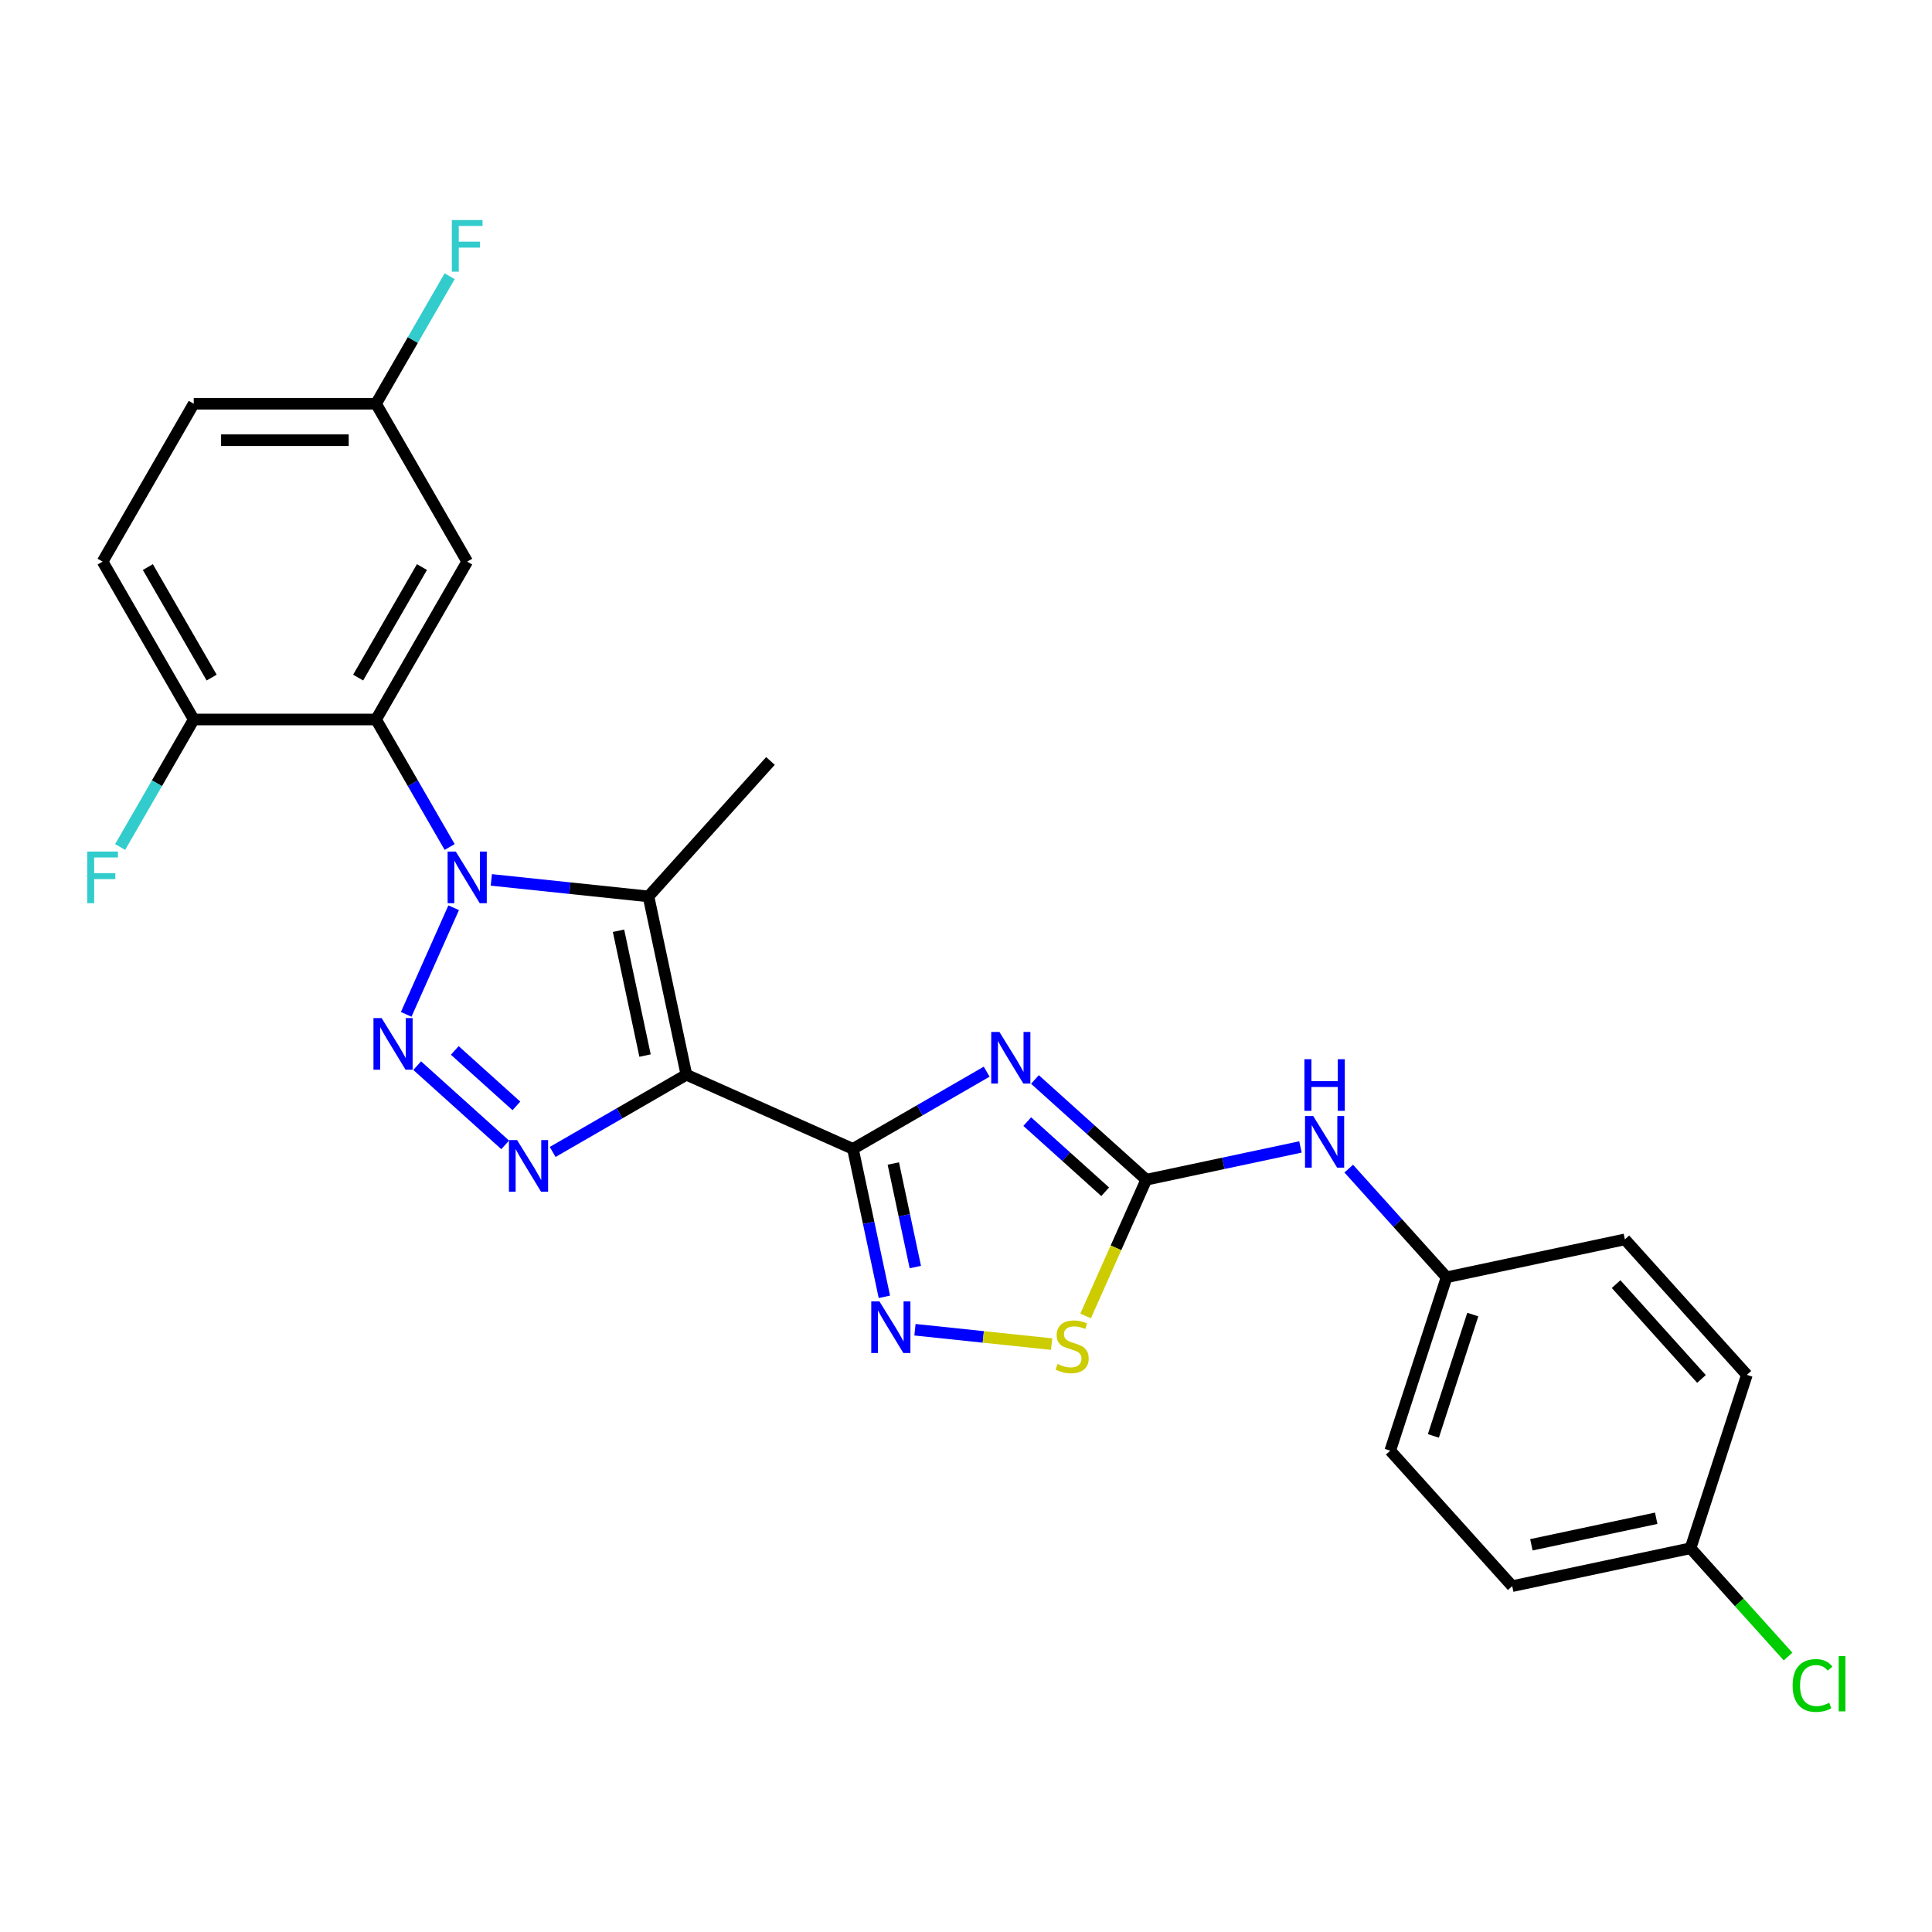 <?xml version='1.0' encoding='iso-8859-1'?>
<svg version='1.1' baseProfile='full'
              xmlns='http://www.w3.org/2000/svg'
                      xmlns:rdkit='http://www.rdkit.org/xml'
                      xmlns:xlink='http://www.w3.org/1999/xlink'
                  xml:space='preserve'
width='1000px' height='1000px' viewBox='0 0 1000 1000'>
<!-- END OF HEADER -->
<rect style='opacity:1.0;fill:#FFFFFF;stroke:none' width='1000' height='1000' x='0' y='0'> </rect>
<path class='bond-1' d='M 355.276,556.282 L 441.476,594.66' style='fill:none;fill-rule:evenodd;stroke:#000000;stroke-width:6px;stroke-linecap:butt;stroke-linejoin:miter;stroke-opacity:1' />
<path class='bond-4' d='M 355.276,556.282 L 335.658,463.987' style='fill:none;fill-rule:evenodd;stroke:#000000;stroke-width:6px;stroke-linecap:butt;stroke-linejoin:miter;stroke-opacity:1' />
<path class='bond-4' d='M 333.875,546.361 L 320.142,481.755' style='fill:none;fill-rule:evenodd;stroke:#000000;stroke-width:6px;stroke-linecap:butt;stroke-linejoin:miter;stroke-opacity:1' />
<path class='bond-5' d='M 355.276,556.282 L 320.665,576.265' style='fill:none;fill-rule:evenodd;stroke:#000000;stroke-width:6px;stroke-linecap:butt;stroke-linejoin:miter;stroke-opacity:1' />
<path class='bond-5' d='M 320.665,576.265 L 286.054,596.248' style='fill:none;fill-rule:evenodd;stroke:#0000FF;stroke-width:6px;stroke-linecap:butt;stroke-linejoin:miter;stroke-opacity:1' />
<path class='bond-0' d='M 254.311,455.437 L 294.985,459.712' style='fill:none;fill-rule:evenodd;stroke:#0000FF;stroke-width:6px;stroke-linecap:butt;stroke-linejoin:miter;stroke-opacity:1' />
<path class='bond-0' d='M 294.985,459.712 L 335.658,463.987' style='fill:none;fill-rule:evenodd;stroke:#000000;stroke-width:6px;stroke-linecap:butt;stroke-linejoin:miter;stroke-opacity:1' />
<path class='bond-7' d='M 232.742,438.404 L 213.691,405.406' style='fill:none;fill-rule:evenodd;stroke:#0000FF;stroke-width:6px;stroke-linecap:butt;stroke-linejoin:miter;stroke-opacity:1' />
<path class='bond-7' d='M 213.691,405.406 L 194.64,372.408' style='fill:none;fill-rule:evenodd;stroke:#000000;stroke-width:6px;stroke-linecap:butt;stroke-linejoin:miter;stroke-opacity:1' />
<path class='bond-26' d='M 234.819,469.844 L 210.247,525.034' style='fill:none;fill-rule:evenodd;stroke:#0000FF;stroke-width:6px;stroke-linecap:butt;stroke-linejoin:miter;stroke-opacity:1' />
<path class='bond-3' d='M 441.476,594.66 L 476.087,574.678' style='fill:none;fill-rule:evenodd;stroke:#000000;stroke-width:6px;stroke-linecap:butt;stroke-linejoin:miter;stroke-opacity:1' />
<path class='bond-3' d='M 476.087,574.678 L 510.699,554.695' style='fill:none;fill-rule:evenodd;stroke:#0000FF;stroke-width:6px;stroke-linecap:butt;stroke-linejoin:miter;stroke-opacity:1' />
<path class='bond-8' d='M 441.476,594.66 L 449.614,632.948' style='fill:none;fill-rule:evenodd;stroke:#000000;stroke-width:6px;stroke-linecap:butt;stroke-linejoin:miter;stroke-opacity:1' />
<path class='bond-8' d='M 449.614,632.948 L 457.752,671.236' style='fill:none;fill-rule:evenodd;stroke:#0000FF;stroke-width:6px;stroke-linecap:butt;stroke-linejoin:miter;stroke-opacity:1' />
<path class='bond-8' d='M 462.376,602.223 L 468.073,629.025' style='fill:none;fill-rule:evenodd;stroke:#000000;stroke-width:6px;stroke-linecap:butt;stroke-linejoin:miter;stroke-opacity:1' />
<path class='bond-8' d='M 468.073,629.025 L 473.77,655.826' style='fill:none;fill-rule:evenodd;stroke:#0000FF;stroke-width:6px;stroke-linecap:butt;stroke-linejoin:miter;stroke-opacity:1' />
<path class='bond-2' d='M 215.933,551.572 L 261.488,592.59' style='fill:none;fill-rule:evenodd;stroke:#0000FF;stroke-width:6px;stroke-linecap:butt;stroke-linejoin:miter;stroke-opacity:1' />
<path class='bond-2' d='M 235.393,543.7 L 267.282,572.413' style='fill:none;fill-rule:evenodd;stroke:#0000FF;stroke-width:6px;stroke-linecap:butt;stroke-linejoin:miter;stroke-opacity:1' />
<path class='bond-6' d='M 535.684,558.731 L 564.498,584.675' style='fill:none;fill-rule:evenodd;stroke:#0000FF;stroke-width:6px;stroke-linecap:butt;stroke-linejoin:miter;stroke-opacity:1' />
<path class='bond-6' d='M 564.498,584.675 L 593.312,610.619' style='fill:none;fill-rule:evenodd;stroke:#000000;stroke-width:6px;stroke-linecap:butt;stroke-linejoin:miter;stroke-opacity:1' />
<path class='bond-6' d='M 531.701,580.538 L 551.871,598.699' style='fill:none;fill-rule:evenodd;stroke:#0000FF;stroke-width:6px;stroke-linecap:butt;stroke-linejoin:miter;stroke-opacity:1' />
<path class='bond-6' d='M 551.871,598.699 L 572.041,616.86' style='fill:none;fill-rule:evenodd;stroke:#000000;stroke-width:6px;stroke-linecap:butt;stroke-linejoin:miter;stroke-opacity:1' />
<path class='bond-16' d='M 335.658,463.987 L 398.796,393.866' style='fill:none;fill-rule:evenodd;stroke:#000000;stroke-width:6px;stroke-linecap:butt;stroke-linejoin:miter;stroke-opacity:1' />
<path class='bond-11' d='M 593.312,610.619 L 633.214,602.138' style='fill:none;fill-rule:evenodd;stroke:#000000;stroke-width:6px;stroke-linecap:butt;stroke-linejoin:miter;stroke-opacity:1' />
<path class='bond-11' d='M 633.214,602.138 L 673.115,593.657' style='fill:none;fill-rule:evenodd;stroke:#0000FF;stroke-width:6px;stroke-linecap:butt;stroke-linejoin:miter;stroke-opacity:1' />
<path class='bond-27' d='M 593.312,610.619 L 577.614,645.878' style='fill:none;fill-rule:evenodd;stroke:#000000;stroke-width:6px;stroke-linecap:butt;stroke-linejoin:miter;stroke-opacity:1' />
<path class='bond-27' d='M 577.614,645.878 L 561.916,681.136' style='fill:none;fill-rule:evenodd;stroke:#CCCC00;stroke-width:6px;stroke-linecap:butt;stroke-linejoin:miter;stroke-opacity:1' />
<path class='bond-10' d='M 194.64,372.408 L 241.818,290.692' style='fill:none;fill-rule:evenodd;stroke:#000000;stroke-width:6px;stroke-linecap:butt;stroke-linejoin:miter;stroke-opacity:1' />
<path class='bond-10' d='M 185.373,350.715 L 218.398,293.514' style='fill:none;fill-rule:evenodd;stroke:#000000;stroke-width:6px;stroke-linecap:butt;stroke-linejoin:miter;stroke-opacity:1' />
<path class='bond-12' d='M 194.64,372.408 L 100.282,372.408' style='fill:none;fill-rule:evenodd;stroke:#000000;stroke-width:6px;stroke-linecap:butt;stroke-linejoin:miter;stroke-opacity:1' />
<path class='bond-9' d='M 473.587,688.269 L 508.954,691.986' style='fill:none;fill-rule:evenodd;stroke:#0000FF;stroke-width:6px;stroke-linecap:butt;stroke-linejoin:miter;stroke-opacity:1' />
<path class='bond-9' d='M 508.954,691.986 L 544.321,695.703' style='fill:none;fill-rule:evenodd;stroke:#CCCC00;stroke-width:6px;stroke-linecap:butt;stroke-linejoin:miter;stroke-opacity:1' />
<path class='bond-14' d='M 241.818,290.692 L 194.64,208.977' style='fill:none;fill-rule:evenodd;stroke:#000000;stroke-width:6px;stroke-linecap:butt;stroke-linejoin:miter;stroke-opacity:1' />
<path class='bond-15' d='M 698.101,604.876 L 723.423,632.999' style='fill:none;fill-rule:evenodd;stroke:#0000FF;stroke-width:6px;stroke-linecap:butt;stroke-linejoin:miter;stroke-opacity:1' />
<path class='bond-15' d='M 723.423,632.999 L 748.745,661.122' style='fill:none;fill-rule:evenodd;stroke:#000000;stroke-width:6px;stroke-linecap:butt;stroke-linejoin:miter;stroke-opacity:1' />
<path class='bond-13' d='M 100.282,372.408 L 53.104,290.692' style='fill:none;fill-rule:evenodd;stroke:#000000;stroke-width:6px;stroke-linecap:butt;stroke-linejoin:miter;stroke-opacity:1' />
<path class='bond-13' d='M 109.549,350.715 L 76.524,293.514' style='fill:none;fill-rule:evenodd;stroke:#000000;stroke-width:6px;stroke-linecap:butt;stroke-linejoin:miter;stroke-opacity:1' />
<path class='bond-17' d='M 100.282,372.408 L 81.231,405.406' style='fill:none;fill-rule:evenodd;stroke:#000000;stroke-width:6px;stroke-linecap:butt;stroke-linejoin:miter;stroke-opacity:1' />
<path class='bond-17' d='M 81.231,405.406 L 62.18,438.404' style='fill:none;fill-rule:evenodd;stroke:#33CCCC;stroke-width:6px;stroke-linecap:butt;stroke-linejoin:miter;stroke-opacity:1' />
<path class='bond-19' d='M 53.104,290.692 L 100.282,208.977' style='fill:none;fill-rule:evenodd;stroke:#000000;stroke-width:6px;stroke-linecap:butt;stroke-linejoin:miter;stroke-opacity:1' />
<path class='bond-20' d='M 194.64,208.977 L 213.691,175.979' style='fill:none;fill-rule:evenodd;stroke:#000000;stroke-width:6px;stroke-linecap:butt;stroke-linejoin:miter;stroke-opacity:1' />
<path class='bond-20' d='M 213.691,175.979 L 232.742,142.981' style='fill:none;fill-rule:evenodd;stroke:#33CCCC;stroke-width:6px;stroke-linecap:butt;stroke-linejoin:miter;stroke-opacity:1' />
<path class='bond-28' d='M 194.64,208.977 L 100.282,208.977' style='fill:none;fill-rule:evenodd;stroke:#000000;stroke-width:6px;stroke-linecap:butt;stroke-linejoin:miter;stroke-opacity:1' />
<path class='bond-28' d='M 180.486,227.848 L 114.436,227.848' style='fill:none;fill-rule:evenodd;stroke:#000000;stroke-width:6px;stroke-linecap:butt;stroke-linejoin:miter;stroke-opacity:1' />
<path class='bond-22' d='M 748.745,661.122 L 841.04,641.504' style='fill:none;fill-rule:evenodd;stroke:#000000;stroke-width:6px;stroke-linecap:butt;stroke-linejoin:miter;stroke-opacity:1' />
<path class='bond-23' d='M 748.745,661.122 L 719.587,750.861' style='fill:none;fill-rule:evenodd;stroke:#000000;stroke-width:6px;stroke-linecap:butt;stroke-linejoin:miter;stroke-opacity:1' />
<path class='bond-23' d='M 762.319,680.415 L 741.908,743.232' style='fill:none;fill-rule:evenodd;stroke:#000000;stroke-width:6px;stroke-linecap:butt;stroke-linejoin:miter;stroke-opacity:1' />
<path class='bond-18' d='M 875.019,801.364 L 782.724,820.982' style='fill:none;fill-rule:evenodd;stroke:#000000;stroke-width:6px;stroke-linecap:butt;stroke-linejoin:miter;stroke-opacity:1' />
<path class='bond-18' d='M 857.252,785.848 L 792.645,799.58' style='fill:none;fill-rule:evenodd;stroke:#000000;stroke-width:6px;stroke-linecap:butt;stroke-linejoin:miter;stroke-opacity:1' />
<path class='bond-21' d='M 875.019,801.364 L 900.257,829.393' style='fill:none;fill-rule:evenodd;stroke:#000000;stroke-width:6px;stroke-linecap:butt;stroke-linejoin:miter;stroke-opacity:1' />
<path class='bond-21' d='M 900.257,829.393 L 925.494,857.422' style='fill:none;fill-rule:evenodd;stroke:#00CC00;stroke-width:6px;stroke-linecap:butt;stroke-linejoin:miter;stroke-opacity:1' />
<path class='bond-29' d='M 875.019,801.364 L 904.177,711.625' style='fill:none;fill-rule:evenodd;stroke:#000000;stroke-width:6px;stroke-linecap:butt;stroke-linejoin:miter;stroke-opacity:1' />
<path class='bond-25' d='M 841.04,641.504 L 904.177,711.625' style='fill:none;fill-rule:evenodd;stroke:#000000;stroke-width:6px;stroke-linecap:butt;stroke-linejoin:miter;stroke-opacity:1' />
<path class='bond-25' d='M 836.486,664.65 L 880.683,713.735' style='fill:none;fill-rule:evenodd;stroke:#000000;stroke-width:6px;stroke-linecap:butt;stroke-linejoin:miter;stroke-opacity:1' />
<path class='bond-24' d='M 719.587,750.861 L 782.724,820.982' style='fill:none;fill-rule:evenodd;stroke:#000000;stroke-width:6px;stroke-linecap:butt;stroke-linejoin:miter;stroke-opacity:1' />
<path  class='atom-1' d='M 235.911 440.763
L 244.668 454.916
Q 245.536 456.313, 246.932 458.842
Q 248.329 461.37, 248.404 461.521
L 248.404 440.763
L 251.952 440.763
L 251.952 467.485
L 248.291 467.485
L 238.893 452.01
Q 237.799 450.199, 236.628 448.123
Q 235.496 446.047, 235.157 445.405
L 235.157 467.485
L 231.684 467.485
L 231.684 440.763
L 235.911 440.763
' fill='#0000FF'/>
<path  class='atom-3' d='M 197.533 526.962
L 206.289 541.116
Q 207.157 542.512, 208.554 545.041
Q 209.95 547.57, 210.026 547.721
L 210.026 526.962
L 213.574 526.962
L 213.574 553.684
L 209.913 553.684
L 200.515 538.21
Q 199.42 536.398, 198.25 534.322
Q 197.118 532.246, 196.778 531.605
L 196.778 553.684
L 193.306 553.684
L 193.306 526.962
L 197.533 526.962
' fill='#0000FF'/>
<path  class='atom-4' d='M 517.285 534.121
L 526.041 548.274
Q 526.909 549.671, 528.306 552.2
Q 529.702 554.729, 529.778 554.879
L 529.778 534.121
L 533.325 534.121
L 533.325 560.843
L 529.664 560.843
L 520.266 545.368
Q 519.172 543.557, 518.002 541.481
Q 516.87 539.405, 516.53 538.763
L 516.53 560.843
L 513.058 560.843
L 513.058 534.121
L 517.285 534.121
' fill='#0000FF'/>
<path  class='atom-6' d='M 267.654 590.1
L 276.41 604.253
Q 277.278 605.65, 278.675 608.178
Q 280.071 610.707, 280.147 610.858
L 280.147 590.1
L 283.695 590.1
L 283.695 616.821
L 280.034 616.821
L 270.636 601.347
Q 269.541 599.535, 268.371 597.459
Q 267.239 595.384, 266.899 594.742
L 266.899 616.821
L 263.427 616.821
L 263.427 590.1
L 267.654 590.1
' fill='#0000FF'/>
<path  class='atom-9' d='M 455.187 673.595
L 463.943 687.748
Q 464.811 689.145, 466.208 691.674
Q 467.604 694.202, 467.68 694.353
L 467.68 673.595
L 471.228 673.595
L 471.228 700.317
L 467.567 700.317
L 458.169 684.842
Q 457.074 683.03, 455.904 680.955
Q 454.772 678.879, 454.432 678.237
L 454.432 700.317
L 450.96 700.317
L 450.96 673.595
L 455.187 673.595
' fill='#0000FF'/>
<path  class='atom-10' d='M 547.385 705.99
Q 547.687 706.103, 548.933 706.632
Q 550.178 707.16, 551.537 707.5
Q 552.934 707.802, 554.292 707.802
Q 556.821 707.802, 558.293 706.594
Q 559.765 705.349, 559.765 703.197
Q 559.765 701.725, 559.01 700.819
Q 558.293 699.914, 557.161 699.423
Q 556.029 698.932, 554.141 698.366
Q 551.764 697.649, 550.329 696.97
Q 548.933 696.29, 547.914 694.856
Q 546.933 693.422, 546.933 691.006
Q 546.933 687.647, 549.197 685.571
Q 551.499 683.495, 556.029 683.495
Q 559.123 683.495, 562.634 684.967
L 561.765 687.874
Q 558.557 686.553, 556.142 686.553
Q 553.538 686.553, 552.103 687.647
Q 550.669 688.704, 550.707 690.553
Q 550.707 691.988, 551.424 692.856
Q 552.179 693.724, 553.236 694.214
Q 554.33 694.705, 556.142 695.271
Q 558.557 696.026, 559.992 696.781
Q 561.426 697.536, 562.445 699.083
Q 563.502 700.593, 563.502 703.197
Q 563.502 706.896, 561.011 708.896
Q 558.557 710.859, 554.443 710.859
Q 552.066 710.859, 550.254 710.331
Q 548.48 709.84, 546.366 708.972
L 547.385 705.99
' fill='#CCCC00'/>
<path  class='atom-12' d='M 679.701 577.64
L 688.457 591.794
Q 689.325 593.19, 690.722 595.719
Q 692.118 598.248, 692.194 598.399
L 692.194 577.64
L 695.742 577.64
L 695.742 604.362
L 692.081 604.362
L 682.683 588.888
Q 681.588 587.076, 680.418 585
Q 679.286 582.924, 678.946 582.283
L 678.946 604.362
L 675.474 604.362
L 675.474 577.64
L 679.701 577.64
' fill='#0000FF'/>
<path  class='atom-12' d='M 675.153 548.246
L 678.776 548.246
L 678.776 559.607
L 692.439 559.607
L 692.439 548.246
L 696.062 548.246
L 696.062 574.968
L 692.439 574.968
L 692.439 562.626
L 678.776 562.626
L 678.776 574.968
L 675.153 574.968
L 675.153 548.246
' fill='#0000FF'/>
<path  class='atom-18' d='M 45.159 440.763
L 61.049 440.763
L 61.049 443.82
L 48.745 443.82
L 48.745 451.935
L 59.69 451.935
L 59.69 455.03
L 48.745 455.03
L 48.745 467.485
L 45.159 467.485
L 45.159 440.763
' fill='#33CCCC'/>
<path  class='atom-21' d='M 233.873 113.9
L 249.763 113.9
L 249.763 116.957
L 237.459 116.957
L 237.459 125.072
L 248.404 125.072
L 248.404 128.167
L 237.459 128.167
L 237.459 140.622
L 233.873 140.622
L 233.873 113.9
' fill='#33CCCC'/>
<path  class='atom-22' d='M 927.853 872.41
Q 927.853 865.767, 930.948 862.295
Q 934.08 858.785, 940.006 858.785
Q 945.516 858.785, 948.46 862.672
L 945.969 864.71
Q 943.818 861.88, 940.006 861.88
Q 935.968 861.88, 933.816 864.597
Q 931.703 867.277, 931.703 872.41
Q 931.703 877.694, 933.892 880.411
Q 936.119 883.129, 940.421 883.129
Q 943.365 883.129, 946.8 881.355
L 947.857 884.186
Q 946.46 885.092, 944.346 885.62
Q 942.233 886.148, 939.893 886.148
Q 934.08 886.148, 930.948 882.6
Q 927.853 879.053, 927.853 872.41
' fill='#00CC00'/>
<path  class='atom-22' d='M 951.706 857.162
L 955.179 857.162
L 955.179 885.809
L 951.706 885.809
L 951.706 857.162
' fill='#00CC00'/>
</svg>
